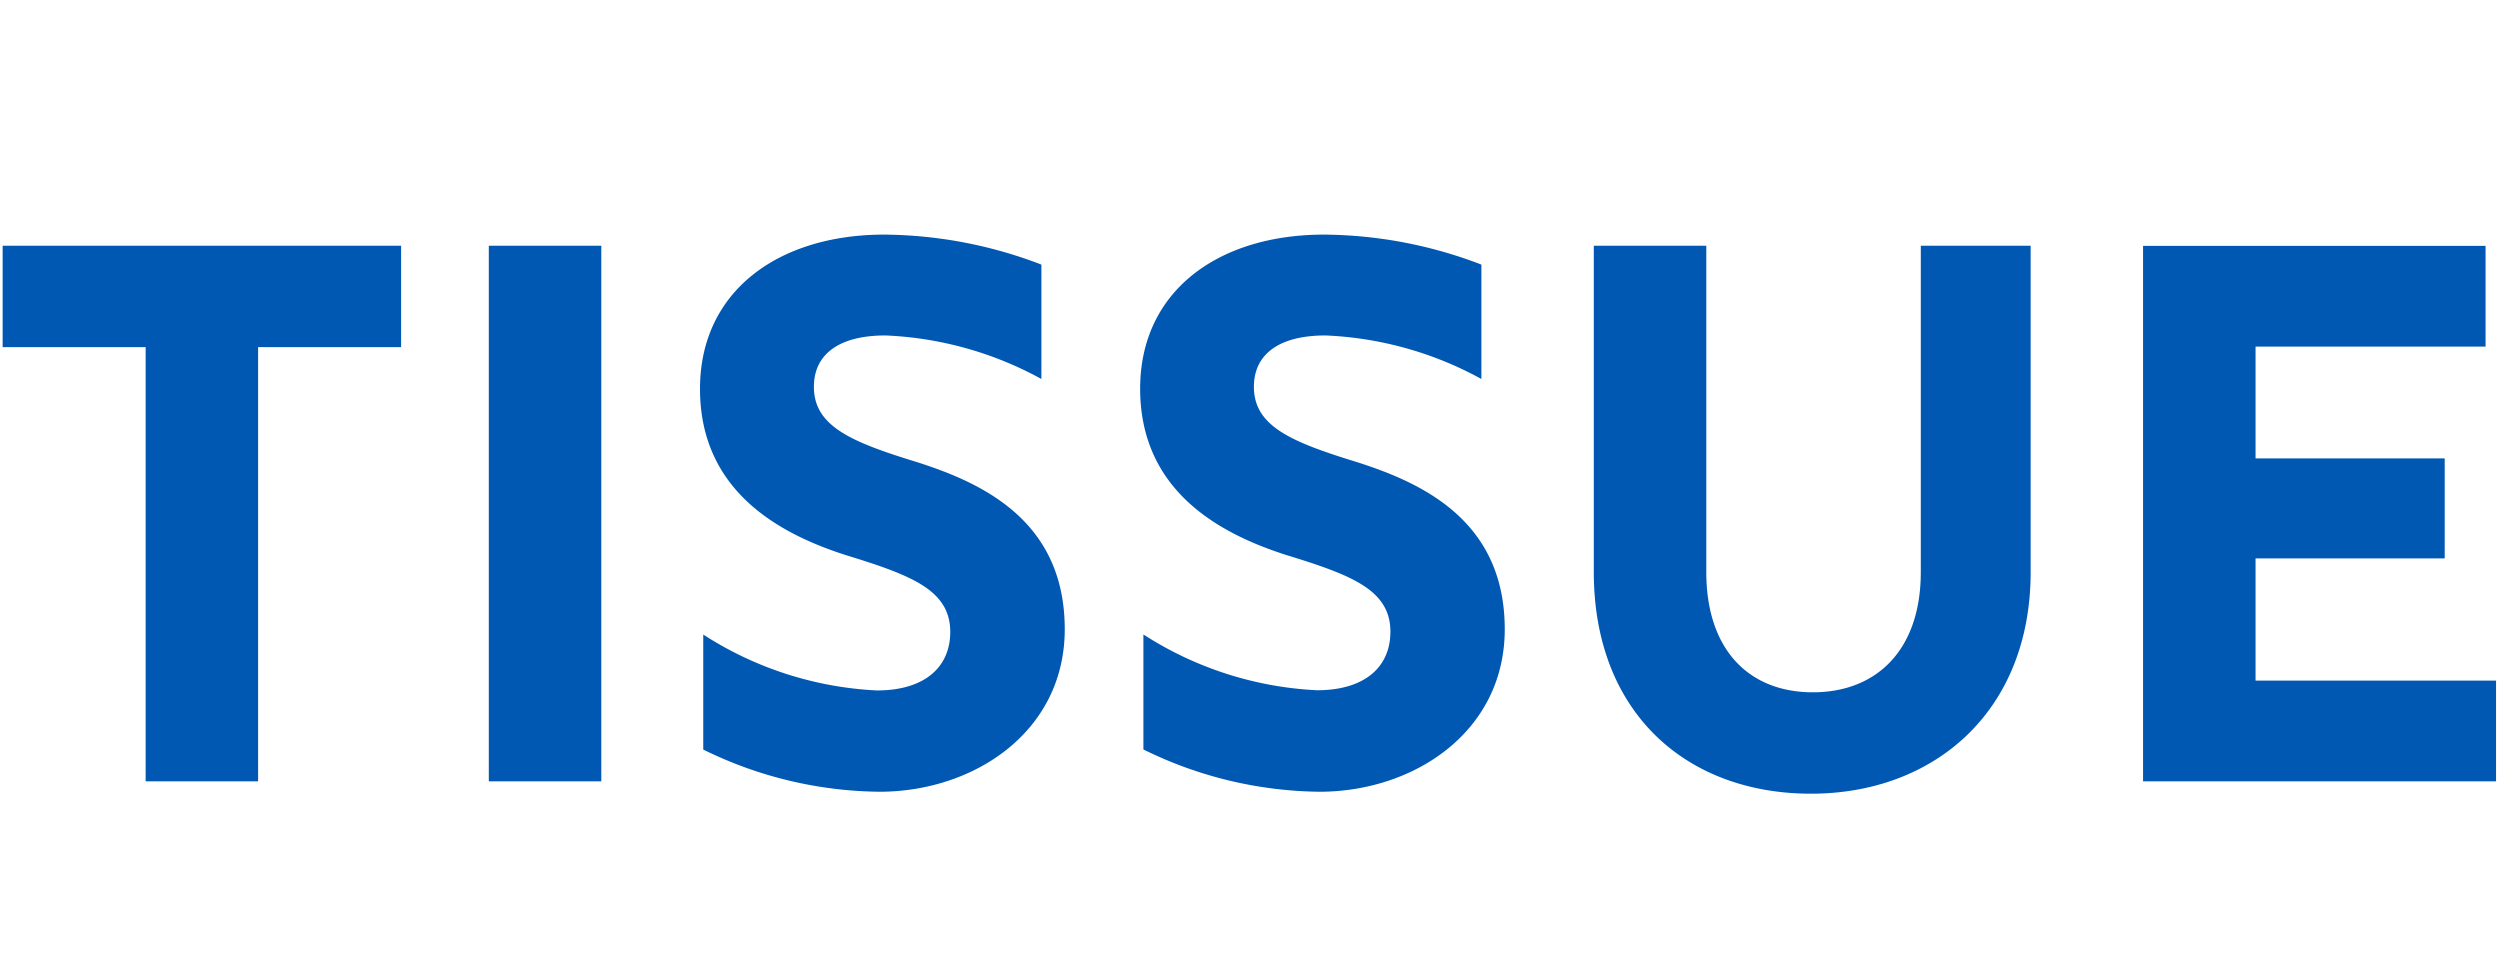 <svg xmlns="http://www.w3.org/2000/svg" xmlns:xlink="http://www.w3.org/1999/xlink" width="100" height="39" viewBox="0 0 100 39">
  <defs>
    <clipPath id="clip-path">
      <rect id="長方形_419661" data-name="長方形 419661" width="100" height="39" transform="translate(490 23212)" fill="none" stroke="#707070" stroke-width="1"/>
    </clipPath>
  </defs>
  <g id="マスクグループ_183" data-name="マスクグループ 183" transform="translate(-490 -23212)" clip-path="url(#clip-path)">
    <path id="パス_1187816" data-name="パス 1187816" d="M-39.676,0V-17.368h5.72v-4.056H-49.894v4.056h5.72V0Zm13.728,0V-21.424h-4.5V0ZM-14.82.416c3.77,0,7.41-2.392,7.41-6.5,0-4.342-3.3-5.85-5.9-6.682-2.626-.806-4.134-1.43-4.134-3.016,0-1.326,1.04-2.054,2.86-2.054a14.168,14.168,0,0,1,6.24,1.742V-20.67a17.86,17.86,0,0,0-6.292-1.2C-18.876-21.866-22-19.6-22-15.7c0,4.134,3.25,5.824,5.85,6.656,2.626.806,4.16,1.4,4.16,3.068,0,1.4-1.014,2.34-2.938,2.34a14.053,14.053,0,0,1-6.942-2.236v4.6A16.268,16.268,0,0,0-14.82.416Zm17.6,0c3.77,0,7.41-2.392,7.41-6.5,0-4.342-3.3-5.85-5.9-6.682C1.664-13.572.156-14.2.156-15.782c0-1.326,1.04-2.054,2.86-2.054a14.168,14.168,0,0,1,6.24,1.742V-20.67a17.86,17.86,0,0,0-6.292-1.2c-4.238,0-7.358,2.262-7.358,6.162,0,4.134,3.25,5.824,5.85,6.656,2.626.806,4.16,1.4,4.16,3.068,0,1.4-1.014,2.34-2.938,2.34A14.053,14.053,0,0,1-4.264-5.876v4.6A16.268,16.268,0,0,0,2.782.416ZM22.438.494c4.94,0,8.788-3.3,8.788-8.866V-21.424H26.832V-8.372c0,3.146-1.794,4.81-4.316,4.81-2.548,0-4.264-1.69-4.264-4.81V-21.424h-4.5V-8.372C13.754-2.73,17.472.494,22.438.494ZM49.842,0V-4.03h-9.62V-8.918h7.566v-4H40.222v-4.472h9.2v-4.03h-13.7V0Z" transform="translate(540 23243.254)" fill="#0058b3"/>
  </g>
</svg>
